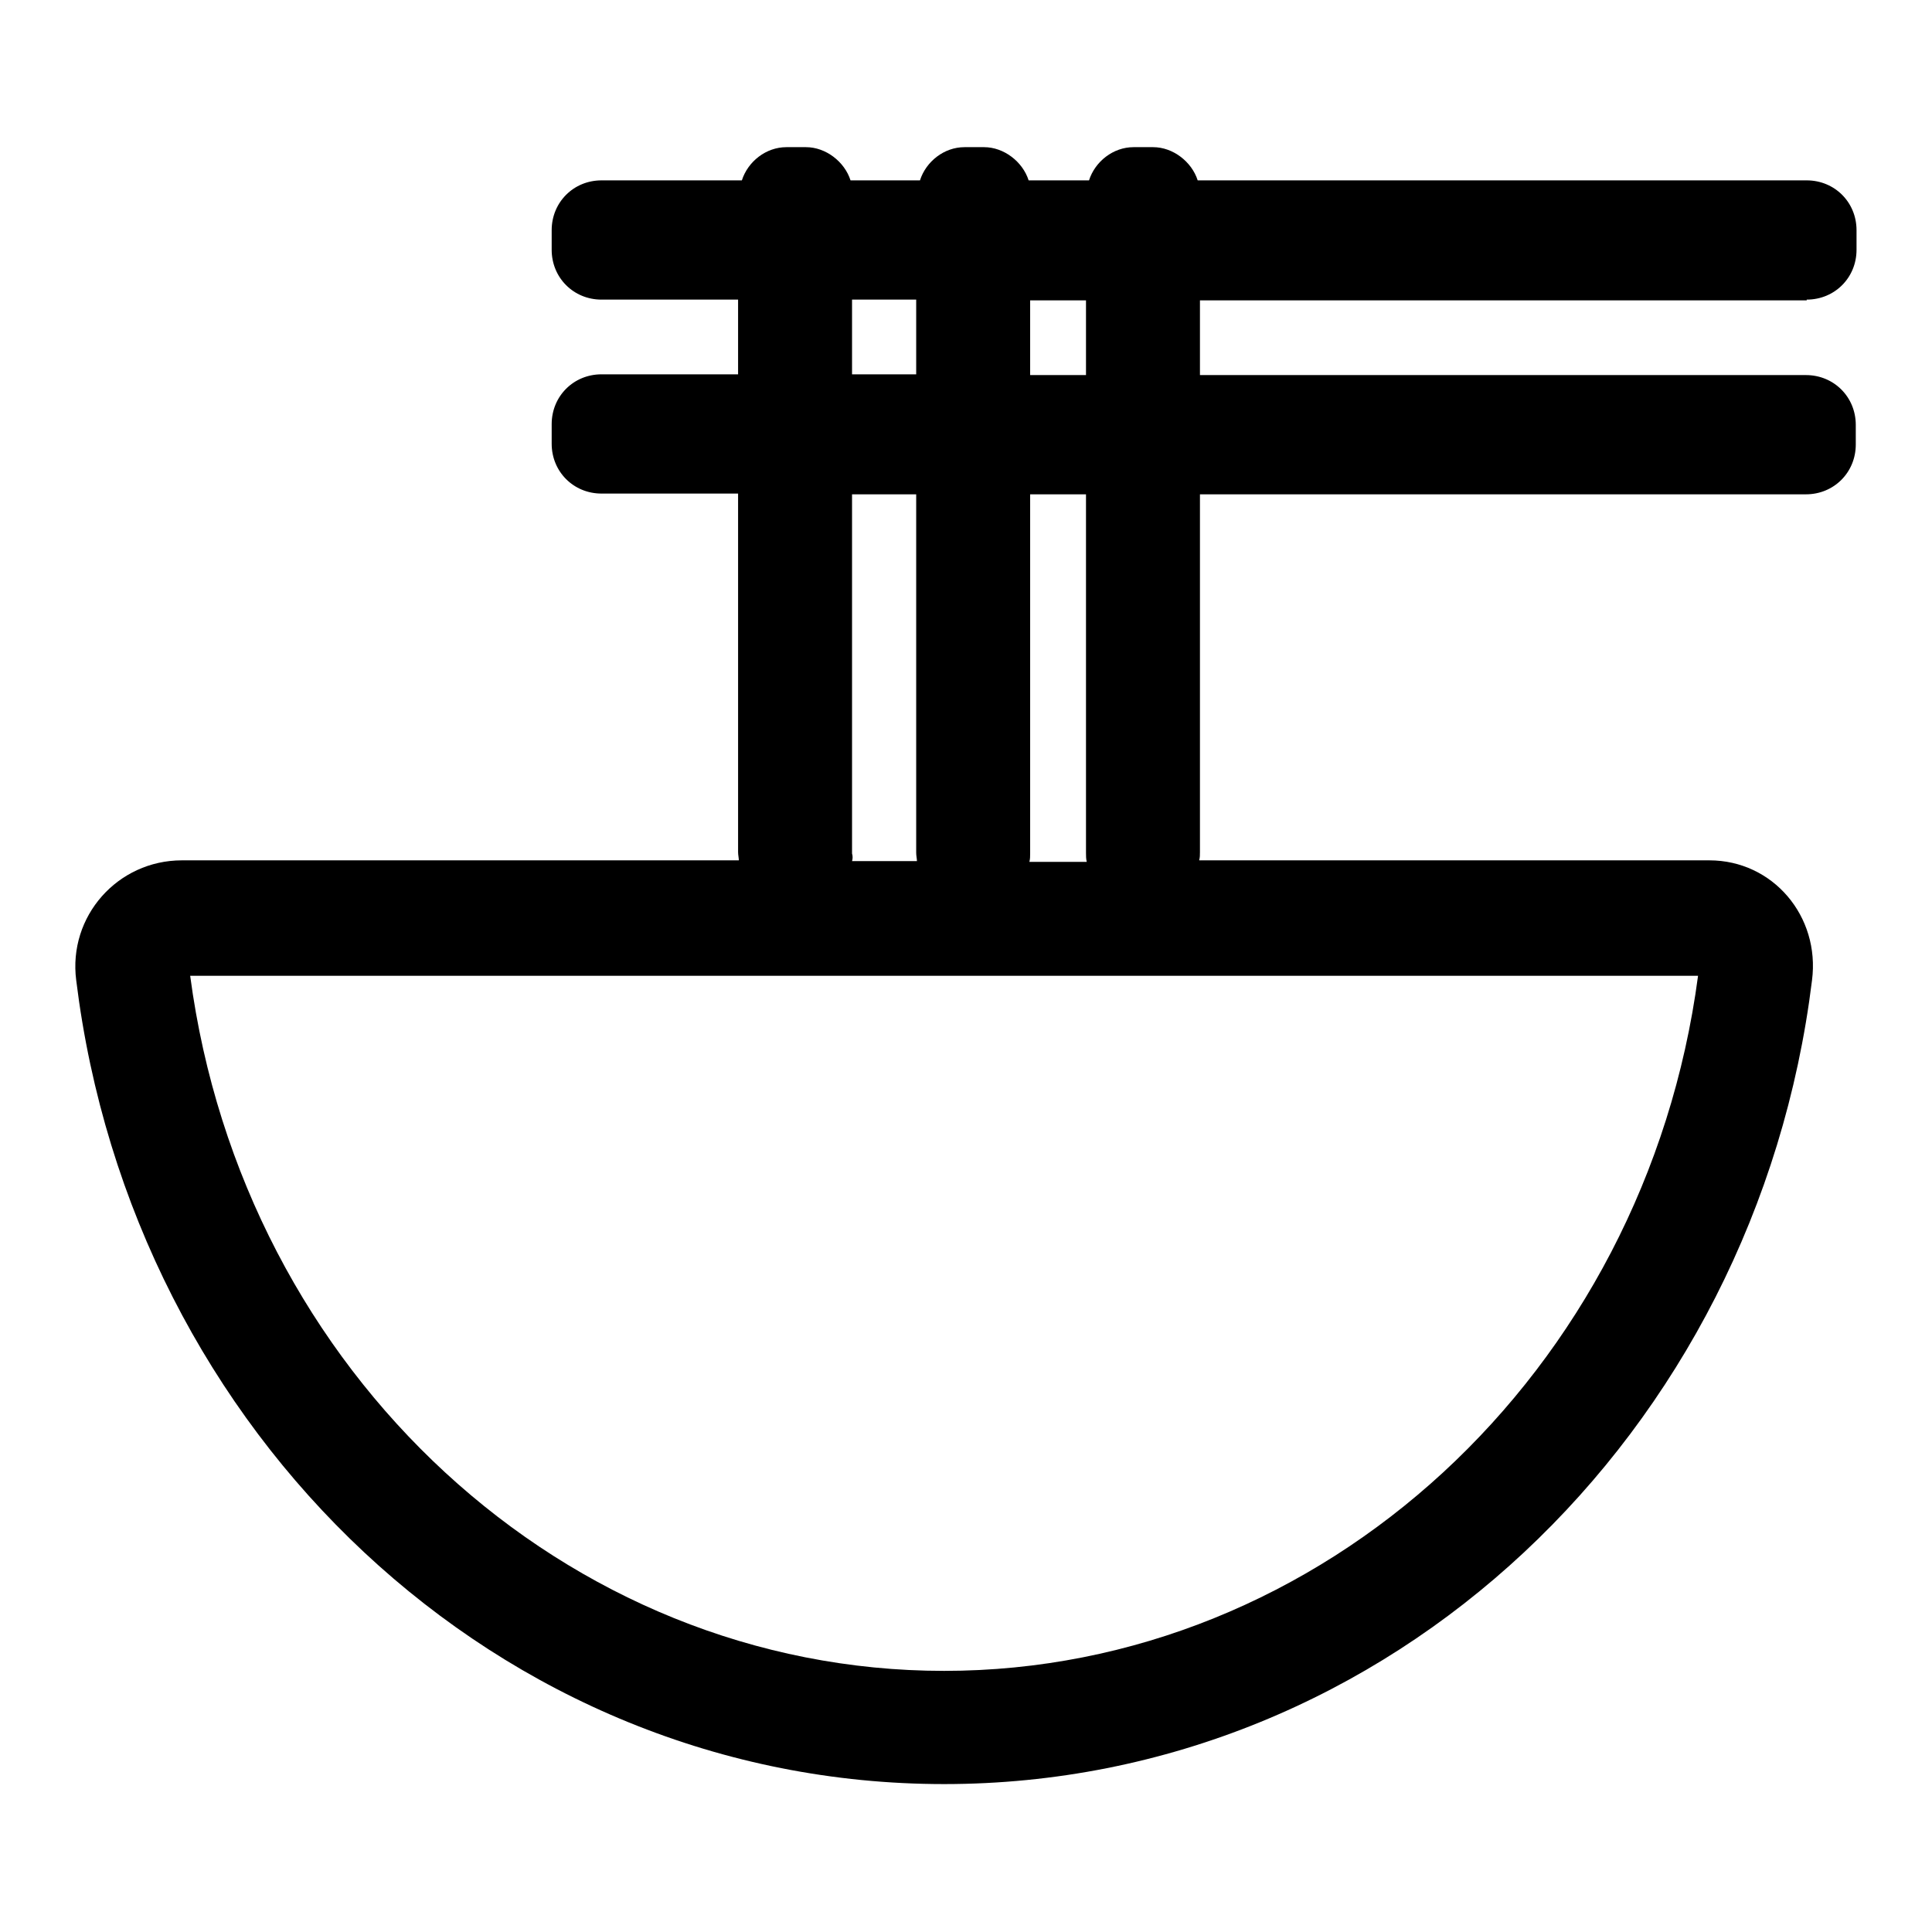 <?xml version="1.0" encoding="utf-8"?>
<!-- Svg Vector Icons : http://www.onlinewebfonts.com/icon -->
<!DOCTYPE svg PUBLIC "-//W3C//DTD SVG 1.1//EN" "http://www.w3.org/Graphics/SVG/1.1/DTD/svg11.dtd">
<svg version="1.1" xmlns="http://www.w3.org/2000/svg" xmlns:xlink="http://www.w3.org/1999/xlink" x="0px" y="0px" viewBox="0 0 256 256" enable-background="new 0 0 256 256" xml:space="preserve">
<g> <path fill="#000000" d="M239.4,39.7c3.7,0,6.6-2.9,6.6-6.6v-2.6c0-3.7-2.9-6.6-6.6-6.6h-80.7c-0.8-2.5-3.3-4.4-5.9-4.4h-2.6 c-2.7,0-5.1,1.9-5.9,4.4h-8c-0.8-2.5-3.3-4.4-5.9-4.4h-2.6c-2.7,0-5.1,1.9-5.9,4.4h-9.2c-0.8-2.5-3.3-4.4-5.9-4.4h-2.6 c-2.7,0-5.1,1.9-5.9,4.4H79.7c-3.7,0-6.6,2.9-6.6,6.6v2.6c0,3.7,2.9,6.6,6.6,6.6h18.1v9.9H79.7c-3.7,0-6.6,2.9-6.6,6.6v2.6 c0,3.7,2.9,6.6,6.6,6.6h18.1v47.5c0,0.4,0.1,0.8,0.1,1.1H24.1c-8.5,0-15.1,7.4-14,15.9c7.4,60.1,56,106.5,115,106.5 c59,0,107.6-46.4,115-106.5c1.1-8.5-5.2-15.9-13.6-15.9h-67.6c0.1-0.4,0.1-0.7,0.1-1.1V65.5h80.3c3.7,0,6.6-2.9,6.6-6.6v-2.6 c0-3.7-2.9-6.6-6.6-6.6H159v-9.9H239.4z M112.9,39.7h8.5v9.9h-8.5V39.7z M112.9,113.1V65.5h8.5v47.5c0,0.4,0.1,0.8,0.1,1.1h-8.6 C113,113.8,113,113.4,112.9,113.1z M125.1,221.4c-50.1,0-92.9-39.4-99.9-92.1H225C218,182,175.2,221.4,125.1,221.4z M144,114.2 h-7.6c0.1-0.4,0.1-0.7,0.1-1.1V65.5h7.4v47.5C143.9,113.4,143.9,113.8,144,114.2z M143.9,49.7h-7.4v-9.9h7.4V49.7z"/></g>
</svg>